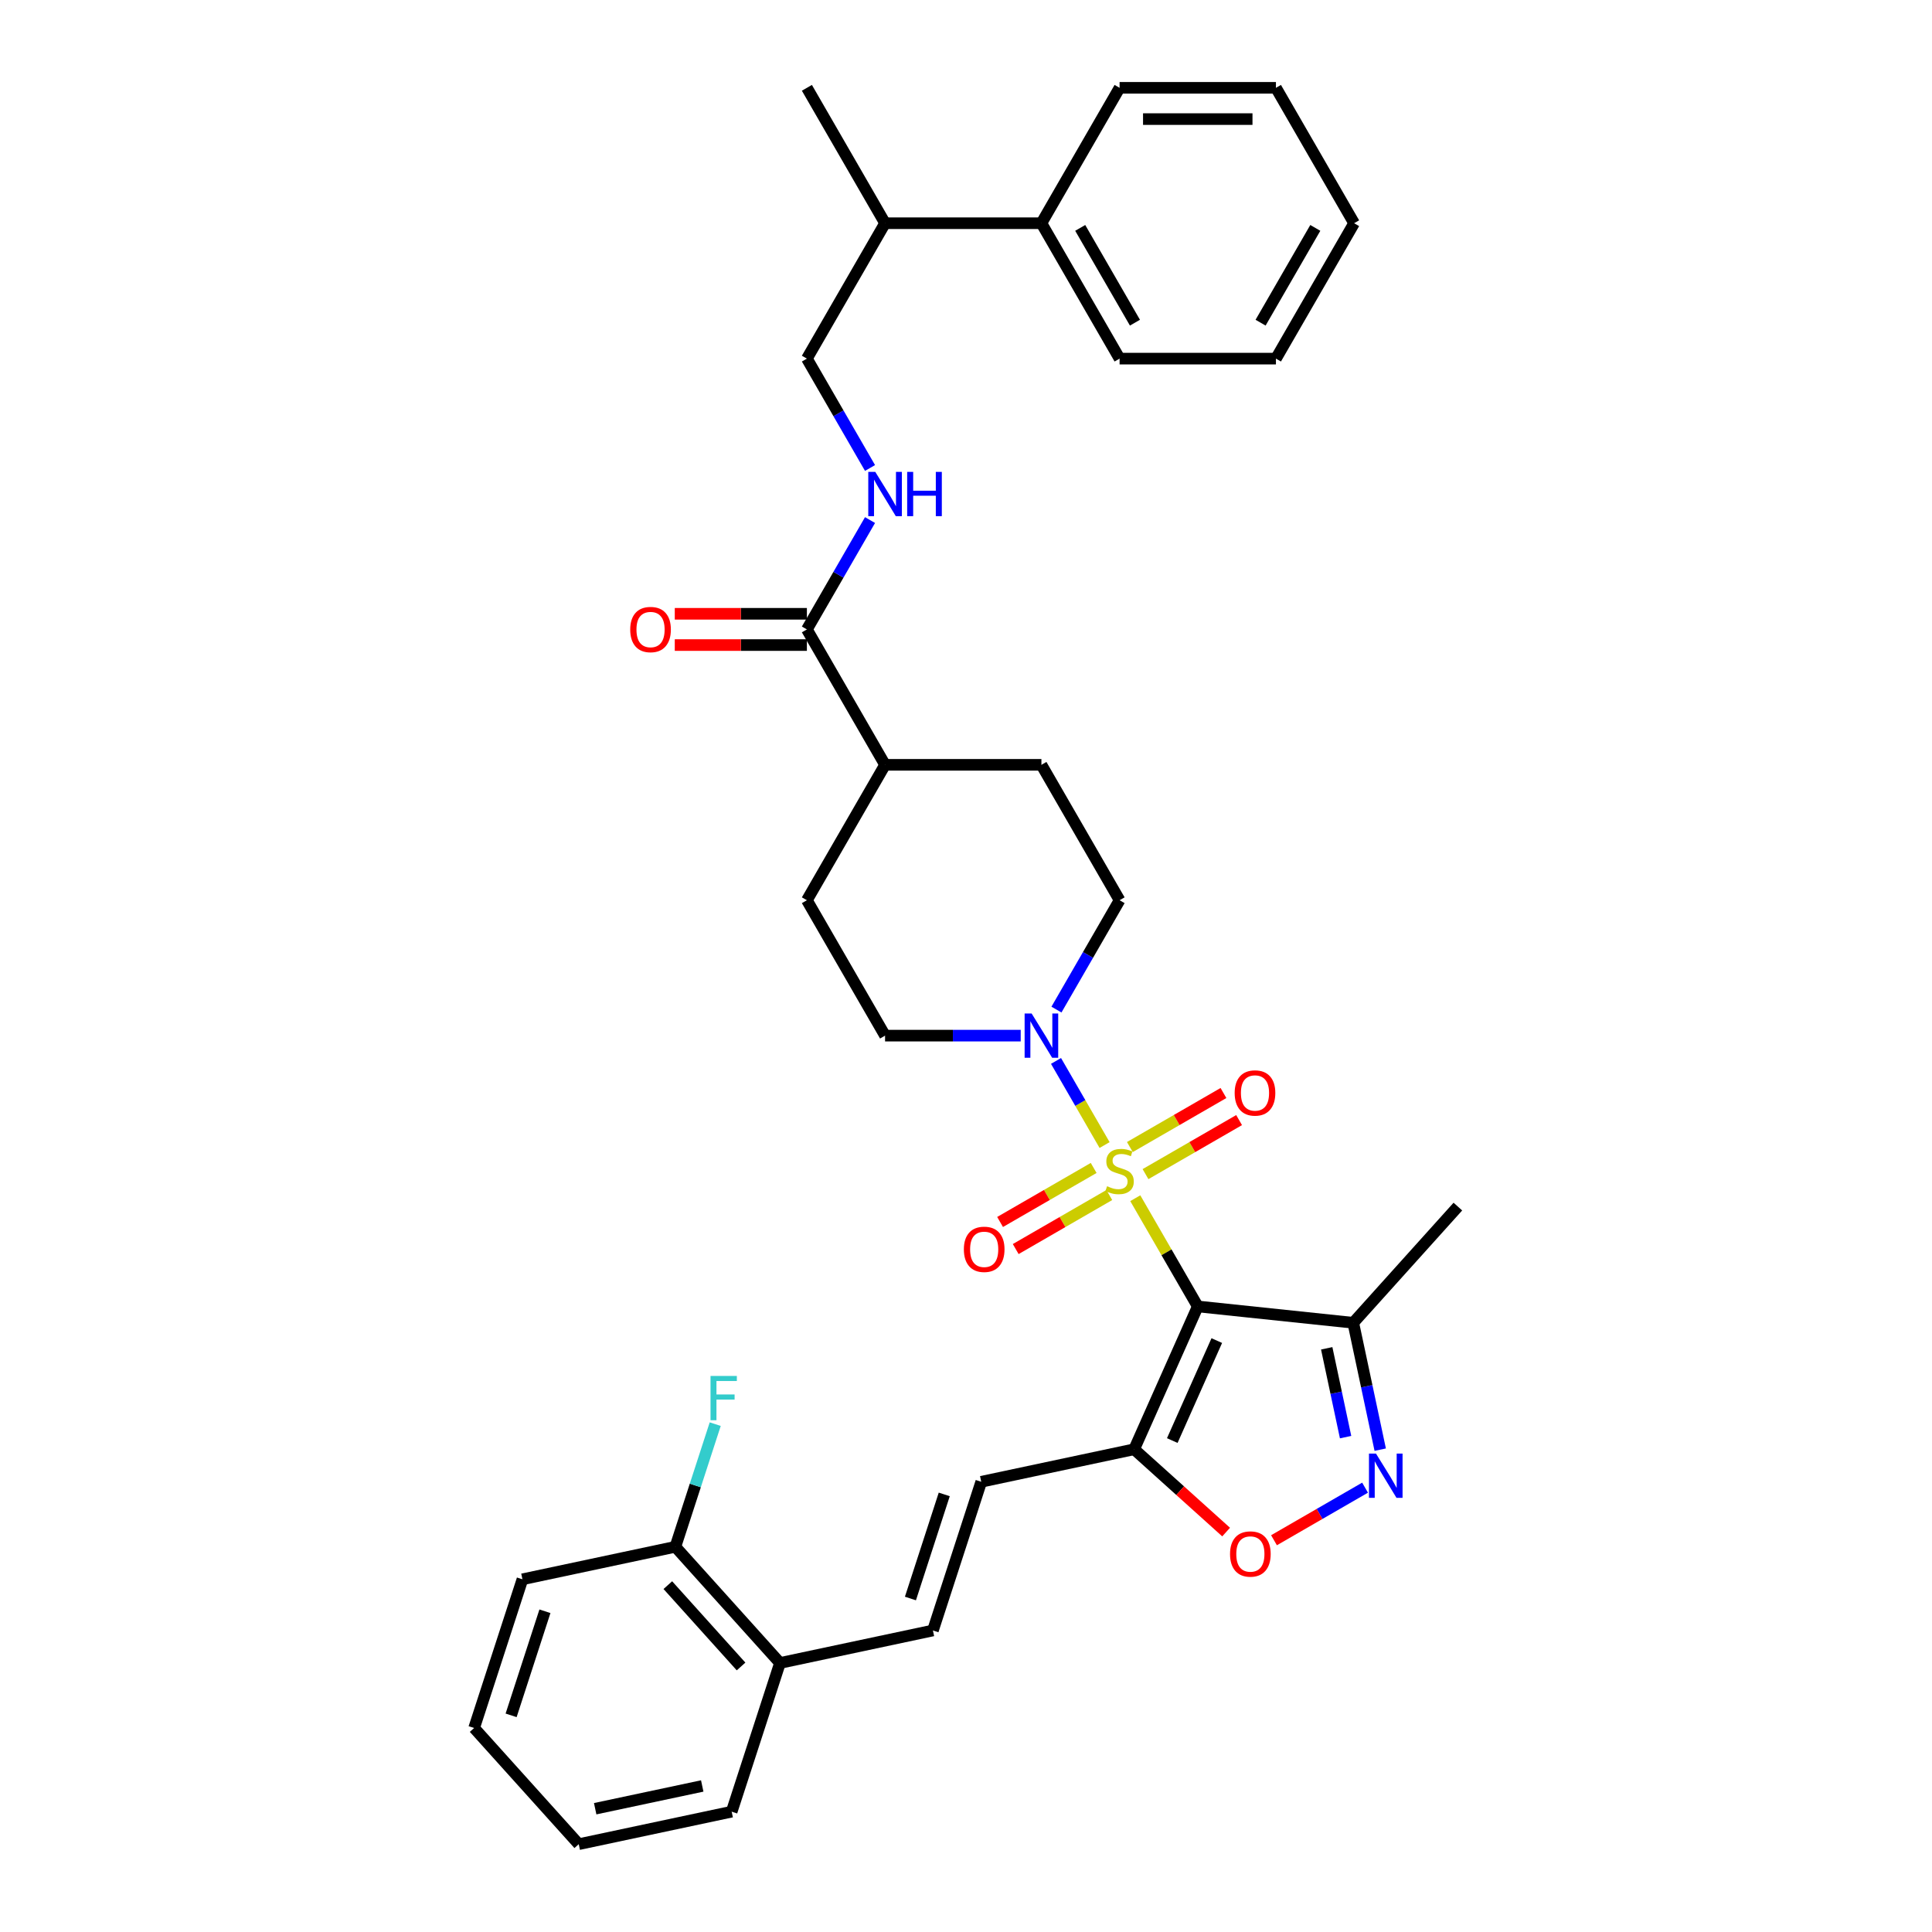 <?xml version='1.0' encoding='iso-8859-1'?>
<svg version='1.1' baseProfile='full'
              xmlns='http://www.w3.org/2000/svg'
                      xmlns:rdkit='http://www.rdkit.org/xml'
                      xmlns:xlink='http://www.w3.org/1999/xlink'
                  xml:space='preserve'
width='1000px' height='1000px' viewBox='0 0 1000 1000'>
<!-- END OF HEADER -->
<rect style='opacity:1.0;fill:#FFFFFF;stroke:none' width='1000' height='1000' x='0' y='0'> </rect>
<path class='bond-0' d='M 587.618,620.19 L 603.789,648.2' style='fill:none;fill-rule:evenodd;stroke:#CCCC00;stroke-width:6px;stroke-linecap:butt;stroke-linejoin:miter;stroke-opacity:1' />
<path class='bond-0' d='M 603.789,648.2 L 619.96,676.209' style='fill:none;fill-rule:evenodd;stroke:#000000;stroke-width:6px;stroke-linecap:butt;stroke-linejoin:miter;stroke-opacity:1' />
<path class='bond-2' d='M 571.732,592.676 L 559.163,570.906' style='fill:none;fill-rule:evenodd;stroke:#CCCC00;stroke-width:6px;stroke-linecap:butt;stroke-linejoin:miter;stroke-opacity:1' />
<path class='bond-2' d='M 559.163,570.906 L 546.594,549.136' style='fill:none;fill-rule:evenodd;stroke:#0000FF;stroke-width:6px;stroke-linecap:butt;stroke-linejoin:miter;stroke-opacity:1' />
<path class='bond-9' d='M 592.915,607.723 L 617.135,593.74' style='fill:none;fill-rule:evenodd;stroke:#CCCC00;stroke-width:6px;stroke-linecap:butt;stroke-linejoin:miter;stroke-opacity:1' />
<path class='bond-9' d='M 617.135,593.74 L 641.354,579.757' style='fill:none;fill-rule:evenodd;stroke:#FF0000;stroke-width:6px;stroke-linecap:butt;stroke-linejoin:miter;stroke-opacity:1' />
<path class='bond-9' d='M 584.822,593.707 L 609.042,579.723' style='fill:none;fill-rule:evenodd;stroke:#CCCC00;stroke-width:6px;stroke-linecap:butt;stroke-linejoin:miter;stroke-opacity:1' />
<path class='bond-9' d='M 609.042,579.723 L 633.262,565.74' style='fill:none;fill-rule:evenodd;stroke:#FF0000;stroke-width:6px;stroke-linecap:butt;stroke-linejoin:miter;stroke-opacity:1' />
<path class='bond-10' d='M 566.08,604.528 L 541.86,618.511' style='fill:none;fill-rule:evenodd;stroke:#CCCC00;stroke-width:6px;stroke-linecap:butt;stroke-linejoin:miter;stroke-opacity:1' />
<path class='bond-10' d='M 541.86,618.511 L 517.64,632.494' style='fill:none;fill-rule:evenodd;stroke:#FF0000;stroke-width:6px;stroke-linecap:butt;stroke-linejoin:miter;stroke-opacity:1' />
<path class='bond-10' d='M 574.172,618.544 L 549.952,632.528' style='fill:none;fill-rule:evenodd;stroke:#CCCC00;stroke-width:6px;stroke-linecap:butt;stroke-linejoin:miter;stroke-opacity:1' />
<path class='bond-10' d='M 549.952,632.528 L 525.733,646.511' style='fill:none;fill-rule:evenodd;stroke:#FF0000;stroke-width:6px;stroke-linecap:butt;stroke-linejoin:miter;stroke-opacity:1' />
<path class='bond-1' d='M 619.96,676.209 L 587.045,750.139' style='fill:none;fill-rule:evenodd;stroke:#000000;stroke-width:6px;stroke-linecap:butt;stroke-linejoin:miter;stroke-opacity:1' />
<path class='bond-1' d='M 629.809,693.882 L 606.768,745.633' style='fill:none;fill-rule:evenodd;stroke:#000000;stroke-width:6px;stroke-linecap:butt;stroke-linejoin:miter;stroke-opacity:1' />
<path class='bond-4' d='M 619.96,676.209 L 700.443,684.669' style='fill:none;fill-rule:evenodd;stroke:#000000;stroke-width:6px;stroke-linecap:butt;stroke-linejoin:miter;stroke-opacity:1' />
<path class='bond-5' d='M 587.045,750.139 L 610.843,771.567' style='fill:none;fill-rule:evenodd;stroke:#000000;stroke-width:6px;stroke-linecap:butt;stroke-linejoin:miter;stroke-opacity:1' />
<path class='bond-5' d='M 610.843,771.567 L 634.641,792.995' style='fill:none;fill-rule:evenodd;stroke:#FF0000;stroke-width:6px;stroke-linecap:butt;stroke-linejoin:miter;stroke-opacity:1' />
<path class='bond-6' d='M 587.045,750.139 L 507.887,766.964' style='fill:none;fill-rule:evenodd;stroke:#000000;stroke-width:6px;stroke-linecap:butt;stroke-linejoin:miter;stroke-opacity:1' />
<path class='bond-12' d='M 546.818,522.559 L 563.158,494.259' style='fill:none;fill-rule:evenodd;stroke:#0000FF;stroke-width:6px;stroke-linecap:butt;stroke-linejoin:miter;stroke-opacity:1' />
<path class='bond-12' d='M 563.158,494.259 L 579.497,465.958' style='fill:none;fill-rule:evenodd;stroke:#000000;stroke-width:6px;stroke-linecap:butt;stroke-linejoin:miter;stroke-opacity:1' />
<path class='bond-13' d='M 528.32,536.042 L 493.214,536.042' style='fill:none;fill-rule:evenodd;stroke:#0000FF;stroke-width:6px;stroke-linecap:butt;stroke-linejoin:miter;stroke-opacity:1' />
<path class='bond-13' d='M 493.214,536.042 L 458.108,536.042' style='fill:none;fill-rule:evenodd;stroke:#000000;stroke-width:6px;stroke-linecap:butt;stroke-linejoin:miter;stroke-opacity:1' />
<path class='bond-3' d='M 714.402,750.344 L 707.423,717.506' style='fill:none;fill-rule:evenodd;stroke:#0000FF;stroke-width:6px;stroke-linecap:butt;stroke-linejoin:miter;stroke-opacity:1' />
<path class='bond-3' d='M 707.423,717.506 L 700.443,684.669' style='fill:none;fill-rule:evenodd;stroke:#000000;stroke-width:6px;stroke-linecap:butt;stroke-linejoin:miter;stroke-opacity:1' />
<path class='bond-3' d='M 696.477,743.858 L 691.591,720.871' style='fill:none;fill-rule:evenodd;stroke:#0000FF;stroke-width:6px;stroke-linecap:butt;stroke-linejoin:miter;stroke-opacity:1' />
<path class='bond-3' d='M 691.591,720.871 L 686.705,697.885' style='fill:none;fill-rule:evenodd;stroke:#000000;stroke-width:6px;stroke-linecap:butt;stroke-linejoin:miter;stroke-opacity:1' />
<path class='bond-36' d='M 706.554,770.012 L 682.986,783.619' style='fill:none;fill-rule:evenodd;stroke:#0000FF;stroke-width:6px;stroke-linecap:butt;stroke-linejoin:miter;stroke-opacity:1' />
<path class='bond-36' d='M 682.986,783.619 L 659.418,797.226' style='fill:none;fill-rule:evenodd;stroke:#FF0000;stroke-width:6px;stroke-linecap:butt;stroke-linejoin:miter;stroke-opacity:1' />
<path class='bond-24' d='M 700.443,684.669 L 754.593,624.529' style='fill:none;fill-rule:evenodd;stroke:#000000;stroke-width:6px;stroke-linecap:butt;stroke-linejoin:miter;stroke-opacity:1' />
<path class='bond-8' d='M 507.887,766.964 L 482.88,843.929' style='fill:none;fill-rule:evenodd;stroke:#000000;stroke-width:6px;stroke-linecap:butt;stroke-linejoin:miter;stroke-opacity:1' />
<path class='bond-8' d='M 488.743,773.508 L 471.238,827.383' style='fill:none;fill-rule:evenodd;stroke:#000000;stroke-width:6px;stroke-linecap:butt;stroke-linejoin:miter;stroke-opacity:1' />
<path class='bond-7' d='M 417.645,325.79 L 458.108,395.874' style='fill:none;fill-rule:evenodd;stroke:#000000;stroke-width:6px;stroke-linecap:butt;stroke-linejoin:miter;stroke-opacity:1' />
<path class='bond-11' d='M 417.645,325.79 L 433.985,297.489' style='fill:none;fill-rule:evenodd;stroke:#000000;stroke-width:6px;stroke-linecap:butt;stroke-linejoin:miter;stroke-opacity:1' />
<path class='bond-11' d='M 433.985,297.489 L 450.324,269.188' style='fill:none;fill-rule:evenodd;stroke:#0000FF;stroke-width:6px;stroke-linecap:butt;stroke-linejoin:miter;stroke-opacity:1' />
<path class='bond-16' d='M 417.645,317.697 L 383.454,317.697' style='fill:none;fill-rule:evenodd;stroke:#000000;stroke-width:6px;stroke-linecap:butt;stroke-linejoin:miter;stroke-opacity:1' />
<path class='bond-16' d='M 383.454,317.697 L 349.263,317.697' style='fill:none;fill-rule:evenodd;stroke:#FF0000;stroke-width:6px;stroke-linecap:butt;stroke-linejoin:miter;stroke-opacity:1' />
<path class='bond-16' d='M 417.645,333.883 L 383.454,333.883' style='fill:none;fill-rule:evenodd;stroke:#000000;stroke-width:6px;stroke-linecap:butt;stroke-linejoin:miter;stroke-opacity:1' />
<path class='bond-16' d='M 383.454,333.883 L 349.263,333.883' style='fill:none;fill-rule:evenodd;stroke:#FF0000;stroke-width:6px;stroke-linecap:butt;stroke-linejoin:miter;stroke-opacity:1' />
<path class='bond-15' d='M 482.88,843.929 L 403.722,860.755' style='fill:none;fill-rule:evenodd;stroke:#000000;stroke-width:6px;stroke-linecap:butt;stroke-linejoin:miter;stroke-opacity:1' />
<path class='bond-17' d='M 450.324,242.224 L 433.985,213.923' style='fill:none;fill-rule:evenodd;stroke:#0000FF;stroke-width:6px;stroke-linecap:butt;stroke-linejoin:miter;stroke-opacity:1' />
<path class='bond-17' d='M 433.985,213.923 L 417.645,185.622' style='fill:none;fill-rule:evenodd;stroke:#000000;stroke-width:6px;stroke-linecap:butt;stroke-linejoin:miter;stroke-opacity:1' />
<path class='bond-19' d='M 579.497,465.958 L 539.034,395.874' style='fill:none;fill-rule:evenodd;stroke:#000000;stroke-width:6px;stroke-linecap:butt;stroke-linejoin:miter;stroke-opacity:1' />
<path class='bond-20' d='M 458.108,536.042 L 417.645,465.958' style='fill:none;fill-rule:evenodd;stroke:#000000;stroke-width:6px;stroke-linecap:butt;stroke-linejoin:miter;stroke-opacity:1' />
<path class='bond-14' d='M 458.108,395.874 L 417.645,465.958' style='fill:none;fill-rule:evenodd;stroke:#000000;stroke-width:6px;stroke-linecap:butt;stroke-linejoin:miter;stroke-opacity:1' />
<path class='bond-35' d='M 458.108,395.874 L 539.034,395.874' style='fill:none;fill-rule:evenodd;stroke:#000000;stroke-width:6px;stroke-linecap:butt;stroke-linejoin:miter;stroke-opacity:1' />
<path class='bond-18' d='M 403.722,860.755 L 349.572,800.615' style='fill:none;fill-rule:evenodd;stroke:#000000;stroke-width:6px;stroke-linecap:butt;stroke-linejoin:miter;stroke-opacity:1' />
<path class='bond-18' d='M 383.572,862.564 L 345.667,820.466' style='fill:none;fill-rule:evenodd;stroke:#000000;stroke-width:6px;stroke-linecap:butt;stroke-linejoin:miter;stroke-opacity:1' />
<path class='bond-25' d='M 403.722,860.755 L 378.715,937.72' style='fill:none;fill-rule:evenodd;stroke:#000000;stroke-width:6px;stroke-linecap:butt;stroke-linejoin:miter;stroke-opacity:1' />
<path class='bond-22' d='M 417.645,185.622 L 458.108,115.538' style='fill:none;fill-rule:evenodd;stroke:#000000;stroke-width:6px;stroke-linecap:butt;stroke-linejoin:miter;stroke-opacity:1' />
<path class='bond-23' d='M 349.572,800.615 L 359.886,768.874' style='fill:none;fill-rule:evenodd;stroke:#000000;stroke-width:6px;stroke-linecap:butt;stroke-linejoin:miter;stroke-opacity:1' />
<path class='bond-23' d='M 359.886,768.874 L 370.199,737.132' style='fill:none;fill-rule:evenodd;stroke:#33CCCC;stroke-width:6px;stroke-linecap:butt;stroke-linejoin:miter;stroke-opacity:1' />
<path class='bond-26' d='M 349.572,800.615 L 270.415,817.441' style='fill:none;fill-rule:evenodd;stroke:#000000;stroke-width:6px;stroke-linecap:butt;stroke-linejoin:miter;stroke-opacity:1' />
<path class='bond-21' d='M 539.034,115.538 L 458.108,115.538' style='fill:none;fill-rule:evenodd;stroke:#000000;stroke-width:6px;stroke-linecap:butt;stroke-linejoin:miter;stroke-opacity:1' />
<path class='bond-27' d='M 539.034,115.538 L 579.497,185.622' style='fill:none;fill-rule:evenodd;stroke:#000000;stroke-width:6px;stroke-linecap:butt;stroke-linejoin:miter;stroke-opacity:1' />
<path class='bond-27' d='M 559.12,117.958 L 587.445,167.017' style='fill:none;fill-rule:evenodd;stroke:#000000;stroke-width:6px;stroke-linecap:butt;stroke-linejoin:miter;stroke-opacity:1' />
<path class='bond-28' d='M 539.034,115.538 L 579.497,45.455' style='fill:none;fill-rule:evenodd;stroke:#000000;stroke-width:6px;stroke-linecap:butt;stroke-linejoin:miter;stroke-opacity:1' />
<path class='bond-29' d='M 458.108,115.538 L 417.645,45.455' style='fill:none;fill-rule:evenodd;stroke:#000000;stroke-width:6px;stroke-linecap:butt;stroke-linejoin:miter;stroke-opacity:1' />
<path class='bond-31' d='M 378.715,937.72 L 299.557,954.545' style='fill:none;fill-rule:evenodd;stroke:#000000;stroke-width:6px;stroke-linecap:butt;stroke-linejoin:miter;stroke-opacity:1' />
<path class='bond-31' d='M 363.476,924.412 L 308.066,936.19' style='fill:none;fill-rule:evenodd;stroke:#000000;stroke-width:6px;stroke-linecap:butt;stroke-linejoin:miter;stroke-opacity:1' />
<path class='bond-37' d='M 270.415,817.441 L 245.407,894.406' style='fill:none;fill-rule:evenodd;stroke:#000000;stroke-width:6px;stroke-linecap:butt;stroke-linejoin:miter;stroke-opacity:1' />
<path class='bond-37' d='M 282.057,833.987 L 264.551,887.863' style='fill:none;fill-rule:evenodd;stroke:#000000;stroke-width:6px;stroke-linecap:butt;stroke-linejoin:miter;stroke-opacity:1' />
<path class='bond-32' d='M 579.497,185.622 L 660.423,185.622' style='fill:none;fill-rule:evenodd;stroke:#000000;stroke-width:6px;stroke-linecap:butt;stroke-linejoin:miter;stroke-opacity:1' />
<path class='bond-33' d='M 579.497,45.455 L 660.423,45.455' style='fill:none;fill-rule:evenodd;stroke:#000000;stroke-width:6px;stroke-linecap:butt;stroke-linejoin:miter;stroke-opacity:1' />
<path class='bond-33' d='M 591.636,61.64 L 648.284,61.64' style='fill:none;fill-rule:evenodd;stroke:#000000;stroke-width:6px;stroke-linecap:butt;stroke-linejoin:miter;stroke-opacity:1' />
<path class='bond-30' d='M 245.407,894.406 L 299.557,954.545' style='fill:none;fill-rule:evenodd;stroke:#000000;stroke-width:6px;stroke-linecap:butt;stroke-linejoin:miter;stroke-opacity:1' />
<path class='bond-38' d='M 660.423,185.622 L 700.886,115.538' style='fill:none;fill-rule:evenodd;stroke:#000000;stroke-width:6px;stroke-linecap:butt;stroke-linejoin:miter;stroke-opacity:1' />
<path class='bond-38' d='M 652.476,167.017 L 680.8,117.958' style='fill:none;fill-rule:evenodd;stroke:#000000;stroke-width:6px;stroke-linecap:butt;stroke-linejoin:miter;stroke-opacity:1' />
<path class='bond-34' d='M 660.423,45.455 L 700.886,115.538' style='fill:none;fill-rule:evenodd;stroke:#000000;stroke-width:6px;stroke-linecap:butt;stroke-linejoin:miter;stroke-opacity:1' />
<path  class='atom-0' d='M 573.023 613.992
Q 573.282 614.089, 574.35 614.542
Q 575.419 614.995, 576.584 615.286
Q 577.782 615.545, 578.947 615.545
Q 581.116 615.545, 582.378 614.51
Q 583.641 613.441, 583.641 611.596
Q 583.641 610.334, 582.993 609.557
Q 582.378 608.78, 581.407 608.359
Q 580.436 607.938, 578.817 607.453
Q 576.778 606.838, 575.548 606.255
Q 574.35 605.672, 573.476 604.442
Q 572.635 603.212, 572.635 601.141
Q 572.635 598.26, 574.577 596.479
Q 576.552 594.699, 580.436 594.699
Q 583.09 594.699, 586.101 595.961
L 585.356 598.454
Q 582.605 597.321, 580.533 597.321
Q 578.3 597.321, 577.069 598.26
Q 575.839 599.166, 575.872 600.752
Q 575.872 601.982, 576.487 602.727
Q 577.134 603.471, 578.041 603.892
Q 578.979 604.313, 580.533 604.798
Q 582.605 605.446, 583.835 606.093
Q 585.065 606.741, 585.939 608.068
Q 586.845 609.363, 586.845 611.596
Q 586.845 614.768, 584.709 616.484
Q 582.605 618.167, 579.076 618.167
Q 577.037 618.167, 575.483 617.714
Q 573.962 617.293, 572.149 616.549
L 573.023 613.992
' fill='#CCCC00'/>
<path  class='atom-3' d='M 533.968 524.583
L 541.478 536.721
Q 542.223 537.919, 543.42 540.088
Q 544.618 542.257, 544.683 542.386
L 544.683 524.583
L 547.726 524.583
L 547.726 547.501
L 544.586 547.501
L 536.526 534.229
Q 535.587 532.675, 534.583 530.895
Q 533.612 529.114, 533.321 528.564
L 533.321 547.501
L 530.343 547.501
L 530.343 524.583
L 533.968 524.583
' fill='#0000FF'/>
<path  class='atom-4' d='M 712.202 752.367
L 719.712 764.506
Q 720.457 765.703, 721.654 767.872
Q 722.852 770.041, 722.917 770.171
L 722.917 752.367
L 725.96 752.367
L 725.96 775.285
L 722.82 775.285
L 714.759 762.013
Q 713.821 760.459, 712.817 758.679
Q 711.846 756.899, 711.555 756.348
L 711.555 775.285
L 708.577 775.285
L 708.577 752.367
L 712.202 752.367
' fill='#0000FF'/>
<path  class='atom-6' d='M 636.664 804.354
Q 636.664 798.851, 639.383 795.776
Q 642.102 792.7, 647.184 792.7
Q 652.266 792.7, 654.986 795.776
Q 657.705 798.851, 657.705 804.354
Q 657.705 809.921, 654.953 813.094
Q 652.202 816.234, 647.184 816.234
Q 642.135 816.234, 639.383 813.094
Q 636.664 809.954, 636.664 804.354
M 647.184 813.644
Q 650.68 813.644, 652.558 811.313
Q 654.468 808.95, 654.468 804.354
Q 654.468 799.854, 652.558 797.588
Q 650.68 795.29, 647.184 795.29
Q 643.688 795.29, 641.778 797.556
Q 639.901 799.822, 639.901 804.354
Q 639.901 808.983, 641.778 811.313
Q 643.688 813.644, 647.184 813.644
' fill='#FF0000'/>
<path  class='atom-10' d='M 639.061 565.727
Q 639.061 560.224, 641.78 557.149
Q 644.499 554.074, 649.581 554.074
Q 654.663 554.074, 657.382 557.149
Q 660.101 560.224, 660.101 565.727
Q 660.101 571.295, 657.35 574.467
Q 654.598 577.607, 649.581 577.607
Q 644.531 577.607, 641.78 574.467
Q 639.061 571.327, 639.061 565.727
M 649.581 575.018
Q 653.077 575.018, 654.955 572.687
Q 656.864 570.324, 656.864 565.727
Q 656.864 561.228, 654.955 558.962
Q 653.077 556.664, 649.581 556.664
Q 646.085 556.664, 644.175 558.93
Q 642.298 561.196, 642.298 565.727
Q 642.298 570.356, 644.175 572.687
Q 646.085 575.018, 649.581 575.018
' fill='#FF0000'/>
<path  class='atom-11' d='M 498.893 646.653
Q 498.893 641.15, 501.612 638.075
Q 504.331 635, 509.413 635
Q 514.495 635, 517.215 638.075
Q 519.934 641.15, 519.934 646.653
Q 519.934 652.221, 517.182 655.393
Q 514.431 658.533, 509.413 658.533
Q 504.364 658.533, 501.612 655.393
Q 498.893 652.253, 498.893 646.653
M 509.413 655.944
Q 512.909 655.944, 514.787 653.613
Q 516.697 651.25, 516.697 646.653
Q 516.697 642.154, 514.787 639.888
Q 512.909 637.59, 509.413 637.59
Q 505.917 637.59, 504.007 639.855
Q 502.13 642.121, 502.13 646.653
Q 502.13 651.282, 504.007 653.613
Q 505.917 655.944, 509.413 655.944
' fill='#FF0000'/>
<path  class='atom-12' d='M 453.042 244.247
L 460.552 256.386
Q 461.297 257.584, 462.495 259.752
Q 463.692 261.921, 463.757 262.051
L 463.757 244.247
L 466.8 244.247
L 466.8 267.165
L 463.66 267.165
L 455.6 253.893
Q 454.661 252.34, 453.657 250.559
Q 452.686 248.779, 452.395 248.229
L 452.395 267.165
L 449.417 267.165
L 449.417 244.247
L 453.042 244.247
' fill='#0000FF'/>
<path  class='atom-12' d='M 469.551 244.247
L 472.659 244.247
L 472.659 253.991
L 484.377 253.991
L 484.377 244.247
L 487.484 244.247
L 487.484 267.165
L 484.377 267.165
L 484.377 256.58
L 472.659 256.58
L 472.659 267.165
L 469.551 267.165
L 469.551 244.247
' fill='#0000FF'/>
<path  class='atom-17' d='M 326.199 325.855
Q 326.199 320.352, 328.918 317.277
Q 331.637 314.201, 336.72 314.201
Q 341.802 314.201, 344.521 317.277
Q 347.24 320.352, 347.24 325.855
Q 347.24 331.423, 344.488 334.595
Q 341.737 337.735, 336.72 337.735
Q 331.67 337.735, 328.918 334.595
Q 326.199 331.455, 326.199 325.855
M 336.72 335.145
Q 340.216 335.145, 342.093 332.814
Q 344.003 330.451, 344.003 325.855
Q 344.003 321.355, 342.093 319.089
Q 340.216 316.791, 336.72 316.791
Q 333.224 316.791, 331.314 319.057
Q 329.436 321.323, 329.436 325.855
Q 329.436 330.484, 331.314 332.814
Q 333.224 335.145, 336.72 335.145
' fill='#FF0000'/>
<path  class='atom-24' d='M 367.766 712.191
L 381.394 712.191
L 381.394 714.813
L 370.841 714.813
L 370.841 721.773
L 380.228 721.773
L 380.228 724.427
L 370.841 724.427
L 370.841 735.109
L 367.766 735.109
L 367.766 712.191
' fill='#33CCCC'/>
</svg>
